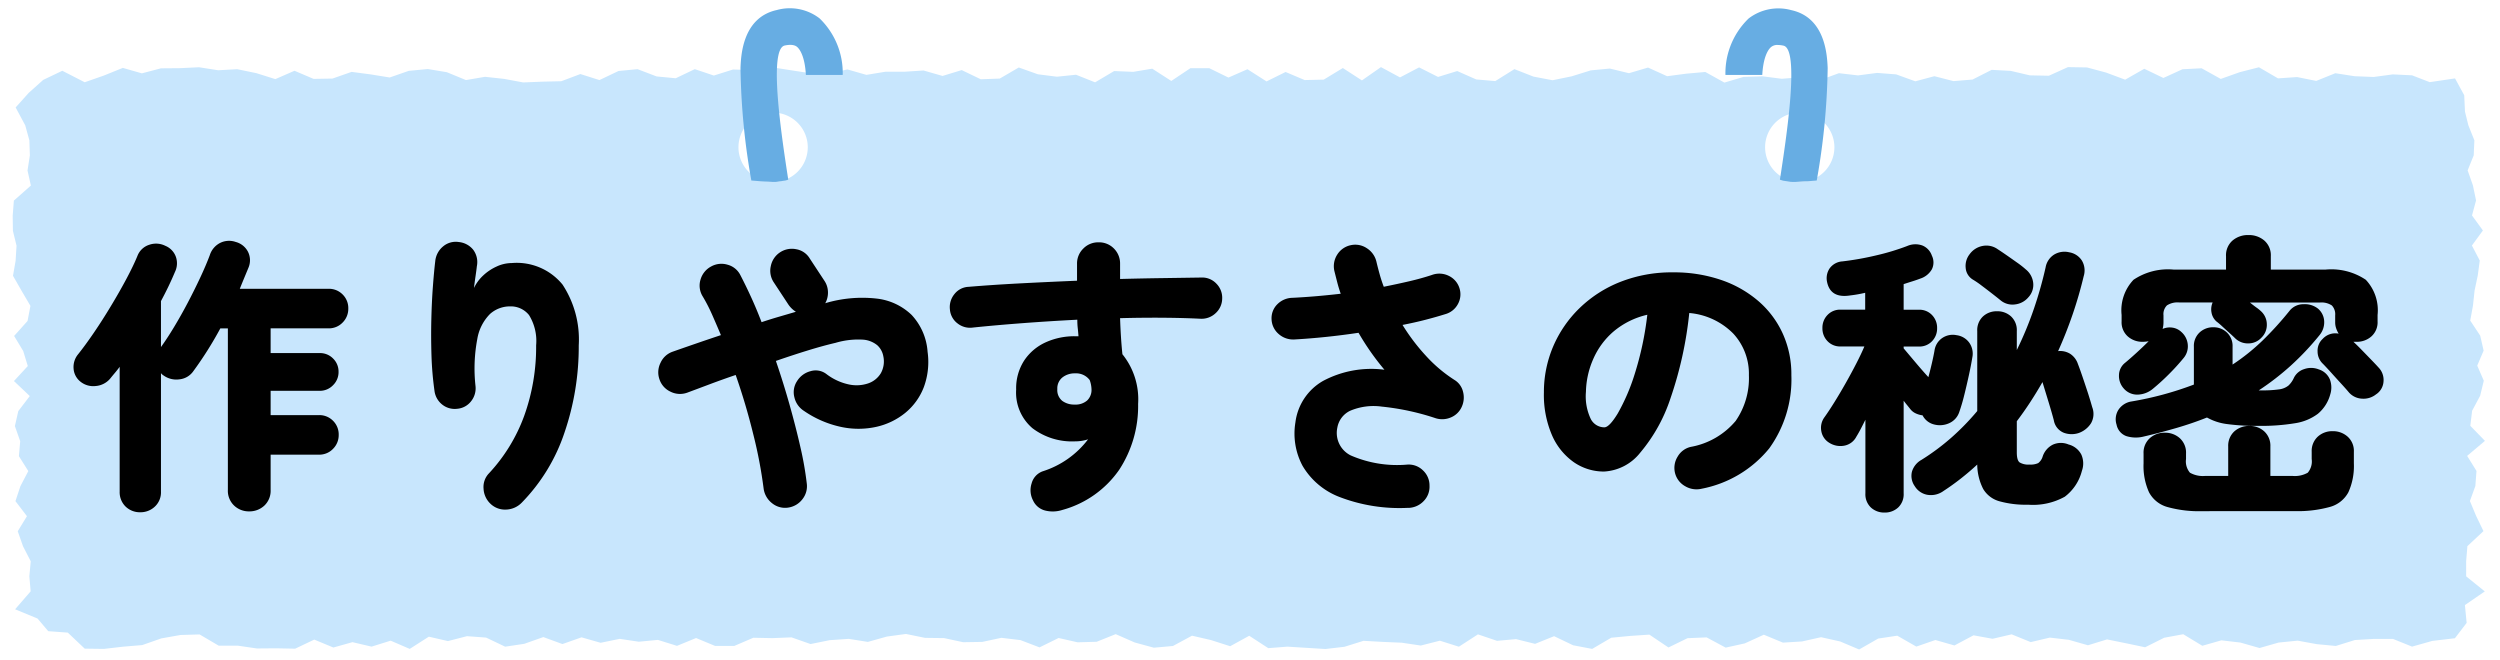 <svg xmlns="http://www.w3.org/2000/svg" width="137.512" height="36.284"><defs><clipPath id="a"><path fill="none" stroke="#707070" d="M4.01 4.12h2.737V.001H.47v9.367s-1.831.471 1.74.637 1.8-5.885 1.8-5.885Z"/></clipPath><clipPath id="b"><path fill="none" stroke="#ea8381" d="M2.737 4.12H0V.001h6.277v9.367s1.83.471-1.74.637-1.8-5.885-1.8-5.885Z"/></clipPath></defs><path fill="#c8e6fd" d="m102.264 35.726-1.048-.443-1.049-.234-1.049.234-1.049.064-1.05-.435-1.049.478-1.05.232-1.049-.563-1.049.044-1.049.511-1.049-.707-1.049.071-1.049.1-1.048.615-1.05-.2-1.045-.5-1.046.422-1.047-.26-1.047.094-1.048-.356-1.049.679-1.045-.331-1.05.267-1.05-.156-1.049-.045-1.051-.059-1.048.328-1.048.123-1.048-.065-1.047-.065-1.048.083-1.048-.682-1.048.576-1.048-.337-1.05-.243-1.05.567-1.05.094-1.049-.286-1.049-.46-1.049.42-1.048.029-1.044-.237-1.049.516-1.048-.4-1.05-.126-1.051.225-1.05.017-1.049-.226-1.049-.013-1.049-.215-1.049.143-1.049.294-1.05-.167-1.05.072-1.05.213-1.049-.368-1.049.043-1.05-.021-1.05.451h-1.05l-1.05-.436-1.049.431-1.05-.328-1.051.1-1.05-.157-1.05.216-1.05-.3-1.05.37-1.05-.384-1.05.371-1.05.157-1.049-.5-1.051-.078-1.048.27-1.051-.242-1.05.672-1.049-.453-1.05.328-1.051-.246-1.05.295-1.051-.436-1.05.5-1.052-.021-1.051.009-1.052-.154h-1.052l-1.05-.618-1.052.031-1.052.187-1.052.368-1.053.088-1.056.122-1.054-.014-.93-.882-1.076-.079-.589-.695-1.234-.509.855-.987-.072-.826.077-.827-.425-.827-.29-.826.506-.828-.632-.827.273-.827.434-.827-.517-.819.071-.825-.292-.83.187-.825.632-.827-.871-.826.762-.826-.252-.826-.5-.828.739-.826.159-.828-.486-.827-.474-.828.144-.827.051-.828-.2-.823-.011-.83.064-.828.936-.828-.185-.829.129-.828-.027-.83-.228-.827-.527-.982.717-.8.8-.716 1.051-.502 1.23.632 1.048-.366 1.049-.424 1.048.3 1.048-.276 1.047-.009 1.049-.05 1.051.165 1.049-.058 1.051.217 1.047.329 1.053-.46 1.049.447 1.043-.018 1.048-.367 1.049.138 1.048.17 1.048-.365 1.048-.1 1.048.175 1.049.432 1.05-.179 1.05.114 1.049.195 1.048-.042 1.049-.025 1.049-.395 1.048.332 1.049-.5 1.048-.1 1.049.4 1.049.1 1.049-.501 1.049.352 1.05-.331 1.049.025 1.048-.157 1.049.165 1.048.161 1.049.045 1.05-.245 1.048.3 1.049-.173h1.049l1.045-.068 1.046.3 1.054-.322 1.047.505 1.045-.038 1.047-.61 1.049.374 1.049.133 1.05-.108 1.049.418 1.048-.621 1.049.044 1.047-.175 1.048.676 1.047-.7h1.047l1.048.514 1.047-.459 1.049.67 1.048-.518 1.049.444 1.05-.024 1.05-.638 1.049.681 1.048-.731 1.048.566 1.049-.551 1.043.525 1.054-.324 1.046.462 1.049.09 1.051-.657 1.049.411 1.05.2 1.051-.216 1.05-.327 1.049-.1 1.051.256 1.05-.311 1.05.476 1.05-.139 1.05-.094 1.05.584 1.05-.313 1.05-.032 1.05.135 1.05-.082 1.05.157 1.05-.382 1.05.122 1.05-.137 1.05.081 1.05.381 1.05-.281 1.05.27 1.05-.086 1.05-.534 1.05.057 1.048.246 1.049.021 1.048-.474 1.05.018 1.049.282 1.05.391 1.051-.6 1.05.506 1.051-.48 1.054-.053 1.052.586 1.048-.373 1.052-.269 1.048.611 1.05-.072 1.052.212 1.052-.424 1.056.165 1.054.042 1.054-.142 1.055.051.973.376 1.392-.206.505.927.042.9.185.75.331.827-.035.827-.335.827.29.826.173.827-.223.827.6.827-.605.827.432.827-.111.826-.174.824-.088.826-.151.826.548.827.189.826-.352.826.361.828-.2.826-.442.828-.1.827.805.828-.979.827.514.828-.062.828-.3.826.345.827.4.828-.884.828-.068.829v.83l1.026.83-1.094.75.095.981-.645.844-1.243.147-1.115.314-1.048-.424h-1.049l-1.048.062-1.048.326-1.049-.1-1.049-.192-1.049.105-1.049.3-1.05-.3-1.049-.123-1.048.3-1.049-.636-1.048.194-1.048.524-1.048-.22-1.048-.213-1.049.323-1.048-.3-1.049-.122-1.05.247-1.05-.427-1.049.245-1.049-.191-1.049.558-1.049-.3-1.048.362-1.048-.6-1.049.159-1.048.6ZM99.001 6.193a1.906 1.906 0 1 0 1.9 1.91 1.91 1.91 0 0 0-1.9-1.91m-56.472 0a1.906 1.906 0 1 0 1.902 1.91 1.91 1.91 0 0 0-1.906-1.91Z"/><path fill="rgba(0,0,0,0)" d="m102.289 36.284-.224-.1-1-.424-.9-.2-.979.218-1.2.073-.955-.4-.9.409-1.282.283-1.091-.586-.807.034-1.214.592-1.146-.772-.87.059-.934.093-1.117.647-1.3-.247-.906-.427-.994.4-1.123-.279-1.069.1-.918-.313-1.043.676-1.138-.361-1.009.256-1.122-.167-1.029-.044-.957-.054-1.006.315-1.139.134-2.1-.131-1.182.094-.939-.611-.974.536-1.235-.394-.845-.2-.974.526-1.241.111-1.171-.319-.89-.39-.937.375-1.2.034-.937-.216-1.084.533-1.194-.452-.913-.102-1.017.218-1.156.019-1.056-.228-1.046-.013-1.012-.207-.931.127-1.121.314-1.1-.175-.961.062-1.152.233-1.089-.382-.968.039-.957-.019-1.046.45h-1.253l-.951-.394-1.025.421-1.126-.352-1.011.1-1.022-.16-1.083.223-1.017-.289-1.07.377-1.05-.384-.926.327-1.249.187-1.1-.525-.873-.063-1.087.28-.966-.223-1.1.694-1.121-.484-1 .314-1.058-.246-1.093.307-1.007-.417-.956.451-1.162-.023-1.083.009-1.055-.154h-1.152l-1.043-.614-.871.026-.978.174-1.074.376-1.106.092-1.077.132-1.284-.017-.942-.894-1.107-.081-.646-.762-1.764-.727 1.17-1.352-.057-.66.068-.726-.374-.728-.38-1.082.451-.737-.584-.765.369-1.116.32-.609-.454-.725.076-.884-.3-.86.238-1.075.426-.557-.9-.857.9-.977-.15-.492-.662-1.087.894-1 .1-.507-.392-.669-.564-.984.171-.978.044-.725-.2-.81-.012-.9.083-1.057.867-.767-.141-.633.136-.875-.024-.725-.2-.718-.664-1.236.97-1.078.875-.781 1.341-.65 1.259.649.833-.286 1.2-.483 1.078.303.976-.253 1.1-.009 1.091-.052 1.047.165 1.061-.059 1.161.243.87.272 1.074-.475 1.151.49.858-.012 1.084-.379 1.181.158.923.149.986-.345 1.177-.113 1.169.2.969.4.977-.167 1.156.127.993.185 1-.043.963-.02 1.131-.426 1.025.325.951-.456 1.255-.125 1.095.419.842.081 1.106-.533 1.088.365.974-.307 1.089.026 1.081-.151 1.125.177 1.019.157.952.041 1.109-.266 1.066.3.979-.158h1.073l1.122-.071.986.285 1.092-.338 1.112.537.8-.029 1.14-.664 1.21.429.938.119 1.115-.115.935.373.965-.571 1.147.052 1.187-.2.934.6.9-.6h1.316l.944.465 1.079-.473 1.04.663 1-.494 1.159.491.809-.019 1.2-.732 1.032.669 1.025-.714 1.087.586 1.04-.546 1.1.55 1.035-.32 1.144.5.8.068 1.122-.7 1.241.486.906.177.926-.193 1.074-.336 1.184-.11 1 .241 1.1-.325 1.09.489.926-.122 1.2-.1 1 .556.91-.271 1.16-.039 1.038.133 1.055-.082.98.146 1.042-.379 1.107.129 1.041-.136 1.17.092.965.35 1.025-.277 1.1.282.868-.07 1.082-.55 1.228.067 1.04.244.883.018 1.05-.473 1.225.021 1.152.316.832.31 1.077-.609 1.07.517.923-.422 1.29-.076.987.544.881-.31 1.25-.319 1.1.636.964-.066.971.2 1.034-.421 1.16.182.98.039 1.06-.147 1.182.057.918.358 1.61-.238.728 1.335.045.97.165.669.357.894-.043 1.02-.3.732.238.679.2.976-.192.712.67.928-.636.869.362.692-.138 1.02-.168.8-.09.838-.115.628.488.735.245 1.073-.331.777.343.785-.26 1.052-.427.8-.058.5 1.014 1.042-1.059.895.372.6-.079 1.06-.257.708.264.635.553 1.147-1.012.947-.051.615v.571l1.364 1.1-1.4.962.085.882-.887 1.161-1.414.167-1.242.35-1.117-.452h-.937l-.972.057-1.086.337-1.192-.115-.979-.179-.934.094-1.143.327-1.148-.325-.91-.107-1.162.33-1.072-.65-.792.146-1.141.57-1.219-.256-.92-.187-1.07.33-1.15-.339-.916-.107-1.119.28-1.053-.428-1 .233-.98-.179-1.074.571-1.092-.313-1.113.384-1.094-.623-.785.119-.972.555Zm-31.482-1.216 2.085.13.957-.112 1.09-.342 1.137.064 1.071.046.975.145 1.091-.277.96.3 1.054-.683 1.177.4 1.025-.092.972.241 1.1-.443 1.186.559.8.153.982-.569 1.172-.116 1.22-.083.952.641.884-.43 1.29-.054 1.006.54.817-.18 1.2-.546 1.144.474.894-.054 1.119-.249 1.2.268.863.364.914-.522 1.312-.2 1 .571.984-.34 1.007.289 1.024-.544 1.118.2 1.1-.258 1.046.425.979-.245 1.181.138.945.274 1.028-.317 1.173.239.881.185.956-.478 1.305-.241 1.025.622.934-.266 1.187.14.951.269.955-.273 1.164-.117 1.1.2.928.088 1.01-.314 1.125-.066h1.161l.979.4.989-.278 1.072-.127.4-.52-.1-1.079.784-.537-.689-.557-.006-1.089.086-1.043.757-.709-.251-.522-.419-1.007.343-.945.045-.6-.656-1.056.9-.76-.6-.613.134-1.157.458-.856.149-.6-.379-.87.373-.875-.132-.579-.609-.918.184-1.006.088-.833.175-.831.087-.65-.5-.962.574-.785-.523-.725.254-.941-.142-.677-.341-.974.373-.922.027-.633-.3-.759-.2-.832-.039-.837-.283-.519-1.177.174-1.039-.378-.928-.042-1.052.146-1.126-.046-.945-.15-1.063.429-1.133-.229-1.135.078-1.008-.585-.832.213-1.246.444-1.118-.629-.812.048-1.18.539-1.026-.494-1.026.581-1.247-.464-.967-.264-.876-.017-1.048.476-1.217-.024-1.057-.252-.871-.047-1.019.518-1.232.1-1-.258-1.076.291-1.138-.409-.93-.073-1.06.138-.995-.116-1.058.385-1.119-.167-1.045.081-1.062-.136-.946.029-1.189.354-1.1-.612-.886.076-1.179.156-1.01-.454-1 .3-1.1-.266-.911.082-1.048.328-1.152.235-1.188-.235-.858-.332-.979.612-1.3-.111-.954-.42-1.062.328-1-.5-1.057.555-1.008-.546-1.072.747-1.068-.693-.9.545-1.291.03-.937-.4-1.1.541-1.053-.675-1.016.445-1.151-.567h-.779l-1.194.8-1.161-.749-.908.152-.953-.04-1.133.67-1.163-.463-.984.1-1.16-.146-.881-.314-.955.556-1.3.047-.977-.472-1 .31-1.109-.321-.993.062h-1.01l-1.12.18-1.026-.289-.99.233-1.148-.049-1.076-.165-.975-.154-1.011.151-1.014-.025-1.125.355-1.01-.339-.992.478-1.259-.127-1-.38-.842.08-1.147.55-1.072-.341-.967.364-1.129.027-1.1.047-1.087-.2-.956-.109-1.122.191-1.134-.464-.928-.155-.923.09-1.111.389-1.167-.189-.923-.126-1.012.354-1.235.017-.945-.404-1.022.452-1.206-.377-.961-.2-1.036.059-1.051-.166-1.018.048-.987.009-1.119.29-1.014-.287-.914.369-1.25.432-1.198-.615-.765.371-.726.651-.463.515.387.719.259.942.031.936-.121.781.229 1.024-1.006.89-.047.6.01.747.2.846-.057.931-.118.677.382.667.58.988-.221 1.148-.578.656.342.565.353 1.161-.622.674.839.8-.839 1.1-.131.578.28.791-.066.767.582.928-.552 1.037-.178.537.679.889-.56.916.2.57.476.926-.086.927.083.99-.538.622.7.29.532.627 1.045.077.917.871.824.011 1.041-.13.99-.083 1.03-.36 1.128-.2 1.233-.037 1.057.623h.952l1.049.153 1.02-.009.942.019 1.145-.54 1.1.454 1.007-.283 1.044.244 1.1-.343.977.422 1-.635 1.135.262 1.009-.26 1.224.088 1 .474.852-.128 1.175-.415 1.05.385 1.031-.364 1.086.309 1.017-.21 1.077.161 1.09-.1.975.3 1.073-.44 1.15.477h.848l1.054-.453 1.143.022 1.129-.046 1.01.354.947-.192 1.14-.078 1 .159.977-.274 1.168-.159 1.086.222 1.051.013 1.042.225.943-.015 1.085-.232 1.193.143.9.341 1.014-.5 1.159.268.895-.025 1.16-.465 1.207.529.927.252.858-.077 1.126-.608 1.274.3.843.271 1.122-.617 1.156.752Zm28.194-24.559a2.406 2.406 0 1 1 2.4-2.406 2.41 2.41 0 0 1-2.4 2.406m0-3.816a1.406 1.406 0 1 0 1.4 1.41 1.407 1.407 0 0 0-1.4-1.41m-56.476 3.816a2.406 2.406 0 1 1 2.406-2.406 2.41 2.41 0 0 1-2.406 2.406m0-3.811a1.406 1.406 0 1 0 1.406 1.405 1.407 1.407 0 0 0-1.406-1.41Z"/><g clip-path="url(#a)" transform="translate(40.232)"><path fill="#67ade3" d="M1.147 10.211a38 38 0 0 1-.648-6.477c.028-.685.112-2.77 2-3.183a2.68 2.68 0 0 1 2.349.46 4.17 4.17 0 0 1 1.257 3.386l-2 .021c-.015-1.351-.388-1.752-.5-1.843-.053-.041-.216-.168-.676-.071-.906.2-.159 5.064.2 7.4Z"/></g><g clip-path="url(#b)" transform="translate(94.278)"><path fill="#67ade3" d="m5.599 10.211-1.977-.3c.359-2.339 1.105-7.2.2-7.4a1.5 1.5 0 0 0-.309-.037.53.53 0 0 0-.367.109c-.114.09-.487.491-.5 1.842l-2-.021a4.18 4.18 0 0 1 1.257-3.386 2.69 2.69 0 0 1 2.35-.46c1.885.413 1.969 2.5 2 3.183a38 38 0 0 1-.654 6.47"/></g><path d="M7.718 28.177a1.13 1.13 0 0 1-.808-.312 1.1 1.1 0 0 1-.328-.824v-6.864q-.128.176-.264.336t-.264.32a1.16 1.16 0 0 1-.792.4 1.12 1.12 0 0 1-.856-.256 1 1 0 0 1-.36-.72 1.1 1.1 0 0 1 .248-.768q.4-.5.872-1.192t.936-1.464q.464-.768.848-1.488t.608-1.264a1.03 1.03 0 0 1 .648-.616 1.14 1.14 0 0 1 .888.056 1.03 1.03 0 0 1 .584.616 1.08 1.08 0 0 1-.056.824q-.16.384-.352.784t-.416.816v2.528q.336-.464.72-1.1t.752-1.336.688-1.384.528-1.24a1.14 1.14 0 0 1 .576-.672 1.1 1.1 0 0 1 .848-.048 1.06 1.06 0 0 1 .664.52 1.04 1.04 0 0 1 .04.888l-.232.56q-.12.288-.248.608h4.88a1.05 1.05 0 0 1 .776.312 1.05 1.05 0 0 1 .312.776 1.06 1.06 0 0 1-.312.768 1.04 1.04 0 0 1-.776.32h-3.184v1.36h2.7a1 1 0 0 1 .736.3 1 1 0 0 1 .3.736 1 1 0 0 1-.3.728 1 1 0 0 1-.736.312h-2.7v1.336h2.656a1.05 1.05 0 0 1 .776.312 1.05 1.05 0 0 1 .312.776 1.06 1.06 0 0 1-.312.768 1.04 1.04 0 0 1-.776.32h-2.656v1.936a1.12 1.12 0 0 1-.344.864 1.2 1.2 0 0 1-.84.32 1.17 1.17 0 0 1-.824-.32 1.12 1.12 0 0 1-.344-.864v-8.88h-.416a20 20 0 0 1-1.484 2.352 1.06 1.06 0 0 1-.76.448 1.2 1.2 0 0 1-.876-.212.5.5 0 0 1-.144-.128v6.516a1.07 1.07 0 0 1-.336.824 1.14 1.14 0 0 1-.8.312m19.264-.464a1.22 1.22 0 0 1-.384-.832 1.08 1.08 0 0 1 .3-.848 9.3 9.3 0 0 0 1.936-3.16 11.2 11.2 0 0 0 .656-3.88 2.7 2.7 0 0 0-.392-1.664 1.28 1.28 0 0 0-1.044-.476 1.64 1.64 0 0 0-1.1.416 2.54 2.54 0 0 0-.7 1.376 8.7 8.7 0 0 0-.1 2.576 1.14 1.14 0 0 1-.24.848 1.07 1.07 0 0 1-.768.416 1.1 1.1 0 0 1-.832-.24 1.14 1.14 0 0 1-.416-.752 18 18 0 0 1-.164-1.924q-.032-1.024-.008-2.016t.088-1.832.128-1.368a1.2 1.2 0 0 1 .432-.8 1.08 1.08 0 0 1 .864-.24 1.16 1.16 0 0 1 .784.416 1.13 1.13 0 0 1 .208.912q-.016.16-.072.544t-.088.656a2.3 2.3 0 0 1 .5-.68 2.7 2.7 0 0 1 .744-.5 2 2 0 0 1 .832-.192 3.25 3.25 0 0 1 2.796 1.184 5.5 5.5 0 0 1 .892 3.34 14.6 14.6 0 0 1-.784 4.8 10.05 10.05 0 0 1-2.356 3.86 1.25 1.25 0 0 1-.848.376 1.15 1.15 0 0 1-.864-.316m16.368.208a1.13 1.13 0 0 1-.88-.24 1.23 1.23 0 0 1-.464-.784 25 25 0 0 0-.572-3.008q-.408-1.664-.968-3.264-.752.256-1.432.512t-1.24.464a1.16 1.16 0 0 1-.912-.056 1.14 1.14 0 0 1-.608-.68 1.16 1.16 0 0 1 .06-.912 1.14 1.14 0 0 1 .664-.608q.592-.208 1.264-.44t1.392-.472q-.256-.608-.5-1.16a9 9 0 0 0-.52-1 1.12 1.12 0 0 1-.1-.9 1.18 1.18 0 0 1 .576-.712 1.16 1.16 0 0 1 .912-.1 1.1 1.1 0 0 1 .7.568q.3.576.6 1.232t.568 1.36q.48-.16.96-.3t.928-.272a1.4 1.4 0 0 1-.412-.396l-.8-1.216a1.14 1.14 0 0 1-.168-.9 1.18 1.18 0 0 1 .5-.752 1.18 1.18 0 0 1 .9-.176 1.08 1.08 0 0 1 .744.512l.8 1.216a1.15 1.15 0 0 1 .2.624 1.2 1.2 0 0 1-.152.624l.032-.016a7.1 7.1 0 0 1 2.776-.248 3.3 3.3 0 0 1 1.944.9 3.3 3.3 0 0 1 .88 2.032 4 4 0 0 1-.208 1.944 3.4 3.4 0 0 1-1.024 1.416 3.85 3.85 0 0 1-1.6.768 4.55 4.55 0 0 1-1.936 0 5.7 5.7 0 0 1-2.032-.88 1.2 1.2 0 0 1-.528-.752 1.1 1.1 0 0 1 .144-.88 1.23 1.23 0 0 1 .744-.552.97.97 0 0 1 .888.168 3.1 3.1 0 0 0 1.216.56 2 2 0 0 0 1.064-.056 1.3 1.3 0 0 0 .7-.56 1.33 1.33 0 0 0 .136-.936 1.07 1.07 0 0 0-.328-.6 1.4 1.4 0 0 0-.808-.312 4.4 4.4 0 0 0-1.488.176q-.688.16-1.544.424t-1.74.572q.416 1.216.76 2.44t.592 2.32a18 18 0 0 1 .344 1.96 1.15 1.15 0 0 1-.232.88 1.2 1.2 0 0 1-.792.468m15.072.132a1.7 1.7 0 0 1-.92.032 1 1 0 0 1-.68-.56 1.2 1.2 0 0 1-.08-.928.97.97 0 0 1 .608-.672 5.04 5.04 0 0 0 2.5-1.76 2.3 2.3 0 0 1-.72.112 3.6 3.6 0 0 1-2.336-.72 2.57 2.57 0 0 1-.9-2.128 2.8 2.8 0 0 1 .432-1.584 2.8 2.8 0 0 1 1.184-1.012 3.8 3.8 0 0 1 1.7-.336h.112q-.016-.224-.04-.44a4 4 0 0 1-.024-.472q-1.552.08-3.032.192t-2.712.24a1.1 1.1 0 0 1-.84-.224 1.06 1.06 0 0 1-.424-.768 1.13 1.13 0 0 1 .248-.848 1.04 1.04 0 0 1 .776-.4q1.344-.112 2.88-.192t3.088-.144v-.928a1.14 1.14 0 0 1 .344-.84 1.14 1.14 0 0 1 .84-.344 1.14 1.14 0 0 1 .848.344 1.16 1.16 0 0 1 .336.84v.832q1.216-.032 2.36-.048l2.136-.032a1.07 1.07 0 0 1 .808.344 1.1 1.1 0 0 1 .312.824 1.1 1.1 0 0 1-.368.8 1.12 1.12 0 0 1-.816.3q-.96-.048-2.088-.056t-2.344.024q.016.512.048 1.016t.08.968a3.95 3.95 0 0 1 .864 2.736 6.4 6.4 0 0 1-1.036 3.612 5.6 5.6 0 0 1-3.144 2.22m.688-5.8a.97.97 0 0 0 .688-.224.8.8 0 0 0 .24-.624 1.6 1.6 0 0 0-.1-.5.93.93 0 0 0-.8-.368 1.08 1.08 0 0 0-.7.224.77.77 0 0 0-.28.64.76.76 0 0 0 .276.652 1.1 1.1 0 0 0 .676.2m18.352 5.68a9.2 9.2 0 0 1-3.792-.6 4.02 4.02 0 0 1-2.024-1.712 3.76 3.76 0 0 1-.392-2.388 3.06 3.06 0 0 1 1.52-2.28 5.64 5.64 0 0 1 3.376-.616 14 14 0 0 1-1.424-2.032q-1.824.272-3.536.368a1.2 1.2 0 0 1-.856-.3 1.12 1.12 0 0 1-.392-.808 1.08 1.08 0 0 1 .32-.832 1.2 1.2 0 0 1 .832-.352q.64-.032 1.3-.088t1.352-.136q-.112-.32-.192-.632t-.16-.632a1.18 1.18 0 0 1 .16-.888 1.15 1.15 0 0 1 .752-.52 1.14 1.14 0 0 1 .888.176 1.2 1.2 0 0 1 .52.752q.08.336.176.68t.224.68q.72-.144 1.392-.3t1.264-.352a1.17 1.17 0 0 1 .912.048 1.12 1.12 0 0 1 .592.672 1.1 1.1 0 0 1-.08.88 1.13 1.13 0 0 1-.7.56q-.512.16-1.1.312t-1.248.28a11 11 0 0 0 1.288 1.7 7.8 7.8 0 0 0 1.56 1.32 1.04 1.04 0 0 1 .48.656 1.23 1.23 0 0 1-.08.848 1.12 1.12 0 0 1-.6.568 1.2 1.2 0 0 1-.824.04 13.7 13.7 0 0 0-2.968-.64 3.3 3.3 0 0 0-1.744.232 1.27 1.27 0 0 0-.7.936 1.38 1.38 0 0 0 .744 1.52 6.4 6.4 0 0 0 3.128.5 1.12 1.12 0 0 1 .848.328 1.13 1.13 0 0 1 .352.84 1.12 1.12 0 0 1-.328.848 1.2 1.2 0 0 1-.84.368Zm16.144-1.052a1.22 1.22 0 0 1-.912-.136 1.15 1.15 0 0 1-.56-.728 1.17 1.17 0 0 1 .144-.9 1.12 1.12 0 0 1 .72-.536 4.18 4.18 0 0 0 2.472-1.428 4.13 4.13 0 0 0 .728-2.512 3.25 3.25 0 0 0-.856-2.288 3.86 3.86 0 0 0-2.424-1.136 21 21 0 0 1-1.032 4.688 9 9 0 0 1-1.664 2.992 2.72 2.72 0 0 1-1.988 1.04 2.9 2.9 0 0 1-1.664-.512 3.53 3.53 0 0 1-1.2-1.48 5.6 5.6 0 0 1-.448-2.36 6.4 6.4 0 0 1 .512-2.532 6.5 6.5 0 0 1 1.456-2.112 6.8 6.8 0 0 1 2.248-1.44 7.7 7.7 0 0 1 2.888-.52 8 8 0 0 1 2.616.408 6.2 6.2 0 0 1 2.064 1.16 5.2 5.2 0 0 1 1.348 1.788 5.4 5.4 0 0 1 .48 2.3 6.48 6.48 0 0 1-1.216 4.024 6.33 6.33 0 0 1-3.712 2.22m-5.36-3.376q.272 0 .736-.76a11 11 0 0 0 .928-2.152 17.4 17.4 0 0 0 .7-3.28 4.4 4.4 0 0 0-1.856.92 4.2 4.2 0 0 0-1.12 1.52 4.7 4.7 0 0 0-.4 1.8 2.9 2.9 0 0 0 .264 1.488.84.84 0 0 0 .748.464m23.312 4.256a5.4 5.4 0 0 1-1.592-.192 1.5 1.5 0 0 1-.88-.672 3 3 0 0 1-.328-1.344q-.432.4-.9.768t-.96.688a1.17 1.17 0 0 1-.88.208 1.02 1.02 0 0 1-.7-.48.97.97 0 0 1-.152-.792 1.1 1.1 0 0 1 .52-.648 12.5 12.5 0 0 0 1.656-1.232 13.5 13.5 0 0 0 1.416-1.456v-4.4a1.03 1.03 0 0 1 .312-.8 1.1 1.1 0 0 1 .776-.288 1.1 1.1 0 0 1 .776.288 1.03 1.03 0 0 1 .312.8v1.044a19 19 0 0 0 .936-2.256 22 22 0 0 0 .648-2.288 1.04 1.04 0 0 1 .48-.712 1.1 1.1 0 0 1 .816-.12 1.02 1.02 0 0 1 .7.456 1.06 1.06 0 0 1 .1.856q-.256 1.072-.608 2.1t-.8 2.024a1.05 1.05 0 0 1 .656.144 1.07 1.07 0 0 1 .432.56q.112.288.264.736t.3.9q.144.456.224.744a1.03 1.03 0 0 1-.064.88 1.32 1.32 0 0 1-.688.544 1.24 1.24 0 0 1-.808-.016.9.9 0 0 1-.552-.688q-.1-.384-.288-1t-.336-1.1q-.32.56-.672 1.1t-.74 1.052v1.712q0 .432.152.552a.93.93 0 0 0 .552.12 1 1 0 0 0 .472-.08.7.7 0 0 0 .248-.368 1.12 1.12 0 0 1 .56-.648 1.08 1.08 0 0 1 .864-.008 1.1 1.1 0 0 1 .7.552 1.2 1.2 0 0 1 .032.9 2.57 2.57 0 0 1-.94 1.42 3.6 3.6 0 0 1-2.016.44m-7.9.432a1.07 1.07 0 0 1-.752-.28 1 1 0 0 1-.3-.776v-4.048q-.128.256-.248.488t-.248.44a.94.94 0 0 1-.624.488 1.14 1.14 0 0 1-.872-.152.93.93 0 0 1-.432-.632.98.98 0 0 1 .176-.776q.24-.336.544-.824t.616-1.04.584-1.08.448-.944h-1.3a.95.95 0 0 1-.736-.3 1 1 0 0 1-.272-.712 1 1 0 0 1 .272-.712.95.95 0 0 1 .736-.3h1.344v-.928a7 7 0 0 1-.816.144q-1.088.176-1.28-.736a.97.97 0 0 1 .136-.744.94.94 0 0 1 .712-.392 16 16 0 0 0 1.828-.324 13 13 0 0 0 1.728-.52 1.13 1.13 0 0 1 .832-.032.92.92 0 0 1 .528.56.85.85 0 0 1 0 .752 1.13 1.13 0 0 1-.64.512q-.208.08-.44.152t-.472.152v1.408h.832a.95.95 0 0 1 .736.3 1 1 0 0 1 .272.712 1 1 0 0 1-.272.712.95.95 0 0 1-.736.3h-.832v.1l.64.76q.384.456.72.824.224-.832.336-1.456a1 1 0 0 1 .432-.7 1.03 1.03 0 0 1 .784-.152 1.02 1.02 0 0 1 .688.4 1.04 1.04 0 0 1 .176.832q-.064.4-.184.952t-.256 1.1a10 10 0 0 1-.28.952 1.02 1.02 0 0 1-.56.608 1.24 1.24 0 0 1-.832.064.97.97 0 0 1-.624-.5 1.2 1.2 0 0 1-.36-.1.8.8 0 0 1-.312-.24l-.16-.2q-.1-.12-.208-.264v5.096a1 1 0 0 1-.3.776 1.07 1.07 0 0 1-.756.28Zm6.376-11.68q-.176-.144-.464-.368t-.576-.44a5 5 0 0 0-.48-.328.82.82 0 0 1-.392-.64 1.04 1.04 0 0 1 .216-.752 1.14 1.14 0 0 1 .712-.456 1.07 1.07 0 0 1 .84.184q.176.112.464.312t.592.416a5 5 0 0 1 .48.376 1.1 1.1 0 0 1 .408.728 1 1 0 0 1-.264.808 1.12 1.12 0 0 1-.736.392 1.02 1.02 0 0 1-.8-.232m20.672 5.168a1.1 1.1 0 0 1-.776.248 1.02 1.02 0 0 1-.728-.344q-.16-.192-.432-.488t-.544-.6q-.272-.3-.448-.48a.93.93 0 0 1-.3-.688.88.88 0 0 1 .28-.688.94.94 0 0 1 .88-.288 1.4 1.4 0 0 1-.136-.288 1 1 0 0 1-.056-.336v-.384a.7.7 0 0 0-.184-.544 1.03 1.03 0 0 0-.664-.16h-3.84q.176.144.352.272a2 2 0 0 1 .24.192.98.98 0 0 1 .336.72.98.98 0 0 1-.3.752.97.97 0 0 1-.712.312 1 1 0 0 1-.728-.28q-.1-.1-.3-.28t-.412-.376a4 4 0 0 0-.32-.272.85.85 0 0 1-.272-.5.94.94 0 0 1 .064-.544h-1.84a1.07 1.07 0 0 0-.672.16.67.67 0 0 0-.192.544v.384a1.4 1.4 0 0 1-.048.368.97.97 0 0 1 .536-.072.9.9 0 0 1 .488.232 1.05 1.05 0 0 1 .36.7 1 1 0 0 1-.232.744 12 12 0 0 1-.808.888 12 12 0 0 1-.888.808 1.36 1.36 0 0 1-.808.312.97.97 0 0 1-.792-.344 1.03 1.03 0 0 1-.256-.728.88.88 0 0 1 .32-.664q.272-.224.64-.56t.672-.64a2 2 0 0 1-.168.024q-.088.008-.168.008a1.2 1.2 0 0 1-.816-.3 1.04 1.04 0 0 1-.336-.824v-.352a2.44 2.44 0 0 1 .656-1.936 3.4 3.4 0 0 1 2.208-.56h2.88v-.736a1.07 1.07 0 0 1 .36-.864 1.3 1.3 0 0 1 .872-.3 1.3 1.3 0 0 1 .872.3 1.07 1.07 0 0 1 .36.864v.736h3.008a3.4 3.4 0 0 1 2.216.56 2.45 2.45 0 0 1 .648 1.936v.352a1.04 1.04 0 0 1-.336.824 1.2 1.2 0 0 1-.816.3h-.176q.208.192.472.464l.512.528q.248.256.392.416a.98.98 0 0 1 .28.76.91.91 0 0 1-.396.712Zm-12.812 2.336a1.74 1.74 0 0 1-.944-.032.84.84 0 0 1-.528-.624.97.97 0 0 1 .1-.816 1.05 1.05 0 0 1 .728-.464 18 18 0 0 0 3.424-.928v-2.08a1.01 1.01 0 0 1 .312-.784 1.08 1.08 0 0 1 .76-.288 1.06 1.06 0 0 1 .744.288 1.01 1.01 0 0 1 .312.784v.98a11.4 11.4 0 0 0 1.656-1.328 18 18 0 0 0 1.48-1.632.97.97 0 0 1 .776-.36 1.16 1.16 0 0 1 .792.248.97.97 0 0 1 .336.7 1.1 1.1 0 0 1-.256.752 15 15 0 0 1-1.584 1.68 14.4 14.4 0 0 1-1.76 1.36h.144a6.4 6.4 0 0 0 .976-.056 1.03 1.03 0 0 0 .512-.208 1.3 1.3 0 0 0 .3-.424.94.94 0 0 1 .56-.48 1.14 1.14 0 0 1 .816.016.97.97 0 0 1 .608.56 1.25 1.25 0 0 1 .016.816 2.1 2.1 0 0 1-.68 1.064 2.8 2.8 0 0 1-1.264.52 11.3 11.3 0 0 1-1.976.144 12 12 0 0 1-1.76-.1 3 3 0 0 1-1.1-.36q-.8.32-1.68.576t-1.82.476m3.264 4.1a6.5 6.5 0 0 1-1.952-.232 1.64 1.64 0 0 1-1-.808 3.5 3.5 0 0 1-.3-1.584v-.544a1.07 1.07 0 0 1 .344-.848 1.2 1.2 0 0 1 .824-.3 1.2 1.2 0 0 1 .824.3 1.07 1.07 0 0 1 .344.848v.3a.96.96 0 0 0 .216.752 1.45 1.45 0 0 0 .856.176h1.248v-1.616a1.07 1.07 0 0 1 .336-.832 1.2 1.2 0 0 1 .832-.3 1.17 1.17 0 0 1 .816.3 1.07 1.07 0 0 1 .336.832v1.616h1.2a1.45 1.45 0 0 0 .856-.176.96.96 0 0 0 .216-.752v-.4a1.07 1.07 0 0 1 .336-.832 1.17 1.17 0 0 1 .816-.3 1.2 1.2 0 0 1 .824.3 1.05 1.05 0 0 1 .344.832v.64a3.5 3.5 0 0 1-.3 1.584 1.64 1.64 0 0 1-1.008.808 6.6 6.6 0 0 1-1.96.232Z"/></svg>